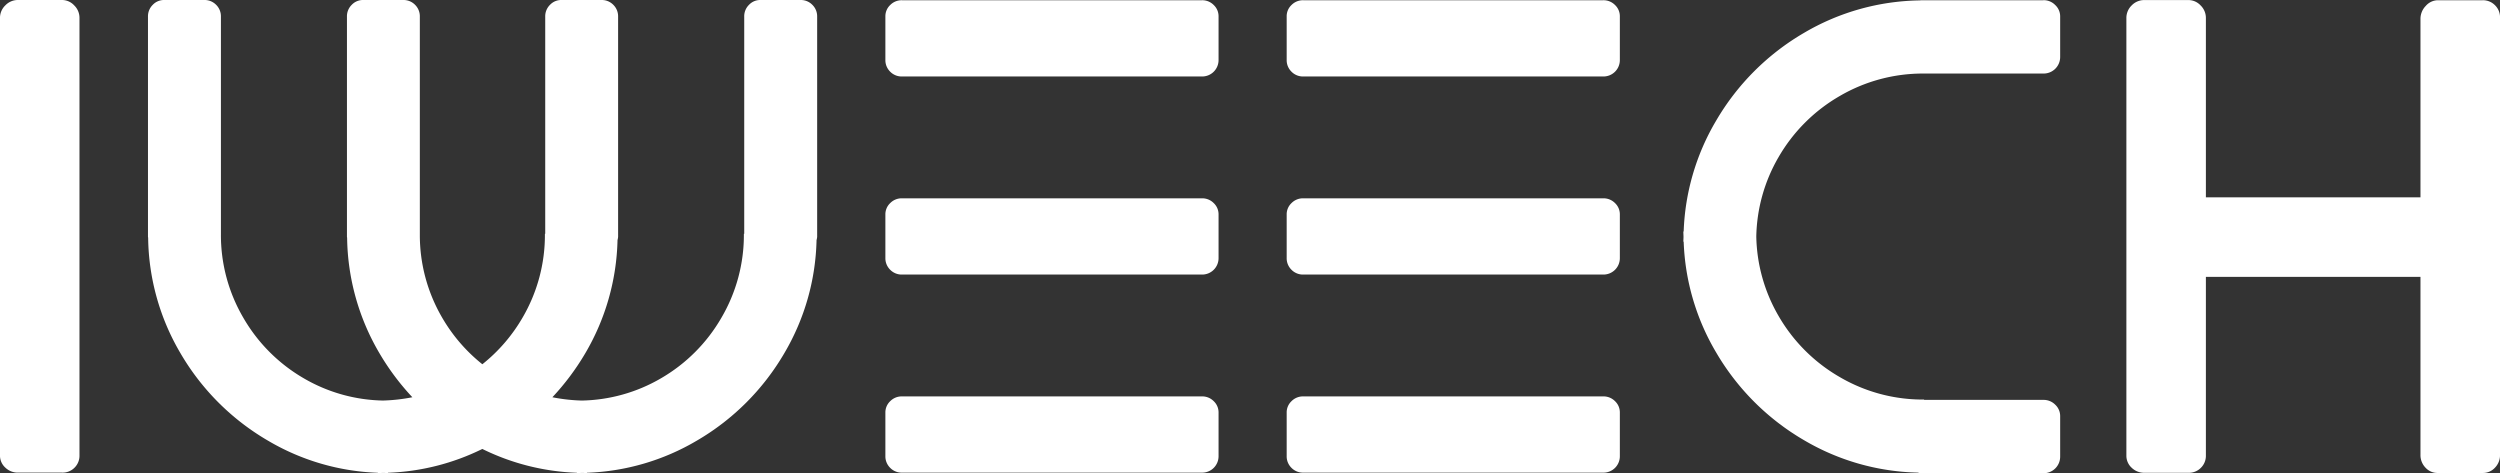 <svg xmlns="http://www.w3.org/2000/svg" xmlns:xlink="http://www.w3.org/1999/xlink" width="203.985" height="38.611" viewBox="0 0 203.985 38.611">
  <rect x="0" y="0" width="203.985" height="38.611" fill="#333333" stroke="none"/>
  <defs>
    <clipPath id="clip-path">
      <path id="Tracé_439" data-name="Tracé 439" d="M0,13.595H203.985V-25.016H0Z" transform="translate(0 25.016)" fill="none"/>
    </clipPath>
  </defs>
  <g id="Groupe_309" data-name="Groupe 309" transform="translate(20 34.016)">
    <g id="Groupe_308" data-name="Groupe 308" transform="translate(-20 -34.016)" clip-path="url(#clip-path)">
      <g id="Groupe_298" data-name="Groupe 298" transform="translate(72.242 0.019)">
        <path id="Tracé_429" data-name="Tracé 429" d="M9.093,0H-15.374a1.314,1.314,0,0,0-.966.392,1.258,1.258,0,0,0-.392.915V4.862a1.315,1.315,0,0,0,.392.968,1.314,1.314,0,0,0,.966.392H9.093a1.339,1.339,0,0,0,1.36-1.36V1.307a1.258,1.258,0,0,0-.392-.915A1.318,1.318,0,0,0,9.093,0" transform="translate(16.732)" fill="#fff"/>
      </g>
      <g id="Groupe_299" data-name="Groupe 299" transform="translate(72.242 16.181)">
        <path id="Tracé_430" data-name="Tracé 430" d="M9.093,0H-15.374a1.314,1.314,0,0,0-.966.392,1.258,1.258,0,0,0-.392.915V4.862a1.315,1.315,0,0,0,.392.968,1.314,1.314,0,0,0,.966.392H9.093a1.339,1.339,0,0,0,1.36-1.36V1.307a1.258,1.258,0,0,0-.392-.915A1.318,1.318,0,0,0,9.093,0" transform="translate(16.732)" fill="#fff"/>
      </g>
      <g id="Groupe_300" data-name="Groupe 300" transform="translate(72.242 32.344)">
        <path id="Tracé_431" data-name="Tracé 431" d="M9.093,0H-15.374a1.314,1.314,0,0,0-.966.392,1.258,1.258,0,0,0-.392.915V4.862a1.315,1.315,0,0,0,.392.968,1.314,1.314,0,0,0,.966.392H9.093a1.339,1.339,0,0,0,1.36-1.36V1.307a1.258,1.258,0,0,0-.392-.915A1.318,1.318,0,0,0,9.093,0" transform="translate(16.732)" fill="#fff"/>
      </g>
      <g id="Groupe_301" data-name="Groupe 301" transform="translate(104.985 0.019)">
        <path id="Tracé_432" data-name="Tracé 432" d="M9.093,0H-15.374a1.314,1.314,0,0,0-.966.392,1.258,1.258,0,0,0-.392.915V4.862a1.315,1.315,0,0,0,.392.968,1.314,1.314,0,0,0,.966.392H9.093a1.339,1.339,0,0,0,1.36-1.36V1.307a1.258,1.258,0,0,0-.392-.915A1.318,1.318,0,0,0,9.093,0" transform="translate(16.732)" fill="#fff"/>
      </g>
      <g id="Groupe_302" data-name="Groupe 302" transform="translate(104.985 16.181)">
        <path id="Tracé_433" data-name="Tracé 433" d="M9.093,0H-15.374a1.314,1.314,0,0,0-.966.392,1.258,1.258,0,0,0-.392.915V4.862a1.315,1.315,0,0,0,.392.968,1.314,1.314,0,0,0,.966.392H9.093a1.339,1.339,0,0,0,1.36-1.36V1.307a1.258,1.258,0,0,0-.392-.915A1.318,1.318,0,0,0,9.093,0" transform="translate(16.732)" fill="#fff"/>
      </g>
      <g id="Groupe_303" data-name="Groupe 303" transform="translate(104.985 32.344)">
        <path id="Tracé_434" data-name="Tracé 434" d="M9.093,0H-15.374a1.314,1.314,0,0,0-.966.392,1.258,1.258,0,0,0-.392.915V4.862a1.315,1.315,0,0,0,.392.968,1.314,1.314,0,0,0,.966.392H9.093a1.339,1.339,0,0,0,1.36-1.36V1.307a1.258,1.258,0,0,0-.392-.915A1.318,1.318,0,0,0,9.093,0" transform="translate(16.732)" fill="#fff"/>
      </g>
      <g id="Groupe_304" data-name="Groupe 304" transform="translate(-0.001 0)">
        <path id="Tracé_435" data-name="Tracé 435" d="M1.786,0h-3.6A1.411,1.411,0,0,0-2.849.437a1.411,1.411,0,0,0-.437,1.036V37.146a1.323,1.323,0,0,0,.437,1.009,1.459,1.459,0,0,0,1.036.409h3.6A1.366,1.366,0,0,0,2.8,38.156,1.366,1.366,0,0,0,3.2,37.146V1.472A1.411,1.411,0,0,0,2.767.437,1.356,1.356,0,0,0,1.786,0" transform="translate(3.286)" fill="#fff"/>
      </g>
      <g id="Groupe_305" data-name="Groupe 305" transform="translate(173.5 0.005)">
        <path id="Tracé_436" data-name="Tracé 436" d="M10.59.149A1.371,1.371,0,0,0,9.581-.26H5.927A1.325,1.325,0,0,0,4.944.2a1.511,1.511,0,0,0-.435,1.063V15.823H-13V1.2A1.422,1.422,0,0,0-13.434.161a1.361,1.361,0,0,0-.982-.435h-3.6a1.419,1.419,0,0,0-1.037.435A1.42,1.42,0,0,0-19.487,1.2V36.881a1.329,1.329,0,0,0,.435,1.009,1.463,1.463,0,0,0,1.037.409h3.6a1.371,1.371,0,0,0,1.009-.409A1.369,1.369,0,0,0-13,36.881V22.313H4.509V36.841a1.463,1.463,0,0,0,.409,1.037,1.324,1.324,0,0,0,1.009.435H9.581a1.326,1.326,0,0,0,1.009-.435A1.463,1.463,0,0,0,11,36.841V1.158A1.371,1.371,0,0,0,10.59.149" transform="translate(19.487 0.274)" fill="#fff"/>
      </g>
      <g id="Groupe_306" data-name="Groupe 306" transform="translate(137.352 0.019)">
        <path id="Tracé_437" data-name="Tracé 437" d="M10.344,0H.355C.329,0,.309.012.282.014A19.12,19.12,0,0,0-9.185,2.661a19.908,19.908,0,0,0-7.188,7.188,19.008,19.008,0,0,0-2.635,9.017h-.026c0,.14.009.276.012.415s-.012.276-.012.417h.026a19.008,19.008,0,0,0,2.635,9.017A19.908,19.908,0,0,0-9.185,35.9,19.1,19.1,0,0,0,.091,38.543a1.331,1.331,0,0,0,.264.049h9.989a1.349,1.349,0,0,0,1.367-1.367v-3.3a1.263,1.263,0,0,0-.4-.921,1.321,1.321,0,0,0-.972-.394H.608v-.028a13.424,13.424,0,0,1-6.887-1.838,13.6,13.6,0,0,1-4.992-4.992,13.384,13.384,0,0,1-1.812-6.472,13.383,13.383,0,0,1,1.812-6.47A13.611,13.611,0,0,1-6.279,7.818,13.448,13.448,0,0,1,.576,5.982h9.768a1.349,1.349,0,0,0,1.367-1.367v-3.3a1.259,1.259,0,0,0-.4-.92,1.316,1.316,0,0,0-.972-.4" transform="translate(19.034)" fill="#fff"/>
      </g>
      <g id="Groupe_307" data-name="Groupe 307" transform="translate(12.073 0)">
        <path id="Tracé_438" data-name="Tracé 438" d="M18.745,0H15.464a1.255,1.255,0,0,0-.914.392,1.309,1.309,0,0,0-.392.968V19.076H14.13A13.34,13.34,0,0,1,12.3,25.921a13.5,13.5,0,0,1-4.962,4.962,13.3,13.3,0,0,1-6.432,1.8,14.159,14.159,0,0,1-2.4-.27,20.316,20.316,0,0,0,2.69-3.6A19.019,19.019,0,0,0,3.82,19.591a1.451,1.451,0,0,0,.048-.264V1.36A1.315,1.315,0,0,0,3.476.392,1.314,1.314,0,0,0,2.51,0H-.772a1.26,1.26,0,0,0-.915.392,1.315,1.315,0,0,0-.392.968V19.076h-.026a13.34,13.34,0,0,1-1.827,6.845,13.523,13.523,0,0,1-3.277,3.8,13.547,13.547,0,0,1-3.277-3.8,13.353,13.353,0,0,1-1.824-6.813V1.36A1.315,1.315,0,0,0-12.7.392,1.314,1.314,0,0,0-13.669,0H-16.95a1.26,1.26,0,0,0-.915.392,1.315,1.315,0,0,0-.392.968V19.327c0,.026.012.048.014.073a19.025,19.025,0,0,0,2.632,9.412,20.167,20.167,0,0,0,2.69,3.6,14.159,14.159,0,0,1-2.4.27,13.3,13.3,0,0,1-6.433-1.8,13.519,13.519,0,0,1-4.962-4.962,13.338,13.338,0,0,1-1.824-6.813V1.36a1.315,1.315,0,0,0-.392-.968A1.318,1.318,0,0,0-29.906,0h-3.28A1.258,1.258,0,0,0-34.1.392a1.315,1.315,0,0,0-.392.968V19.327c0,.026.012.048.014.073a18.993,18.993,0,0,0,2.632,9.412A19.775,19.775,0,0,0-24.7,35.955a18.9,18.9,0,0,0,8.963,2.621V38.6c.139,0,.275-.009.414-.012s.273.012.412.012v-.025a18.919,18.919,0,0,0,7.7-1.943A18.925,18.925,0,0,0,.5,38.575V38.6c.139,0,.275-.009.414-.012s.273.012.412.012v-.025a18.9,18.9,0,0,0,8.964-2.621,19.8,19.8,0,0,0,7.145-7.143,18.985,18.985,0,0,0,2.625-9.221,1.451,1.451,0,0,0,.049-.264V1.36a1.311,1.311,0,0,0-.394-.968A1.312,1.312,0,0,0,18.745,0" transform="translate(34.493)" fill="#fff"/>
      </g>
    </g>
  </g>
</svg>
